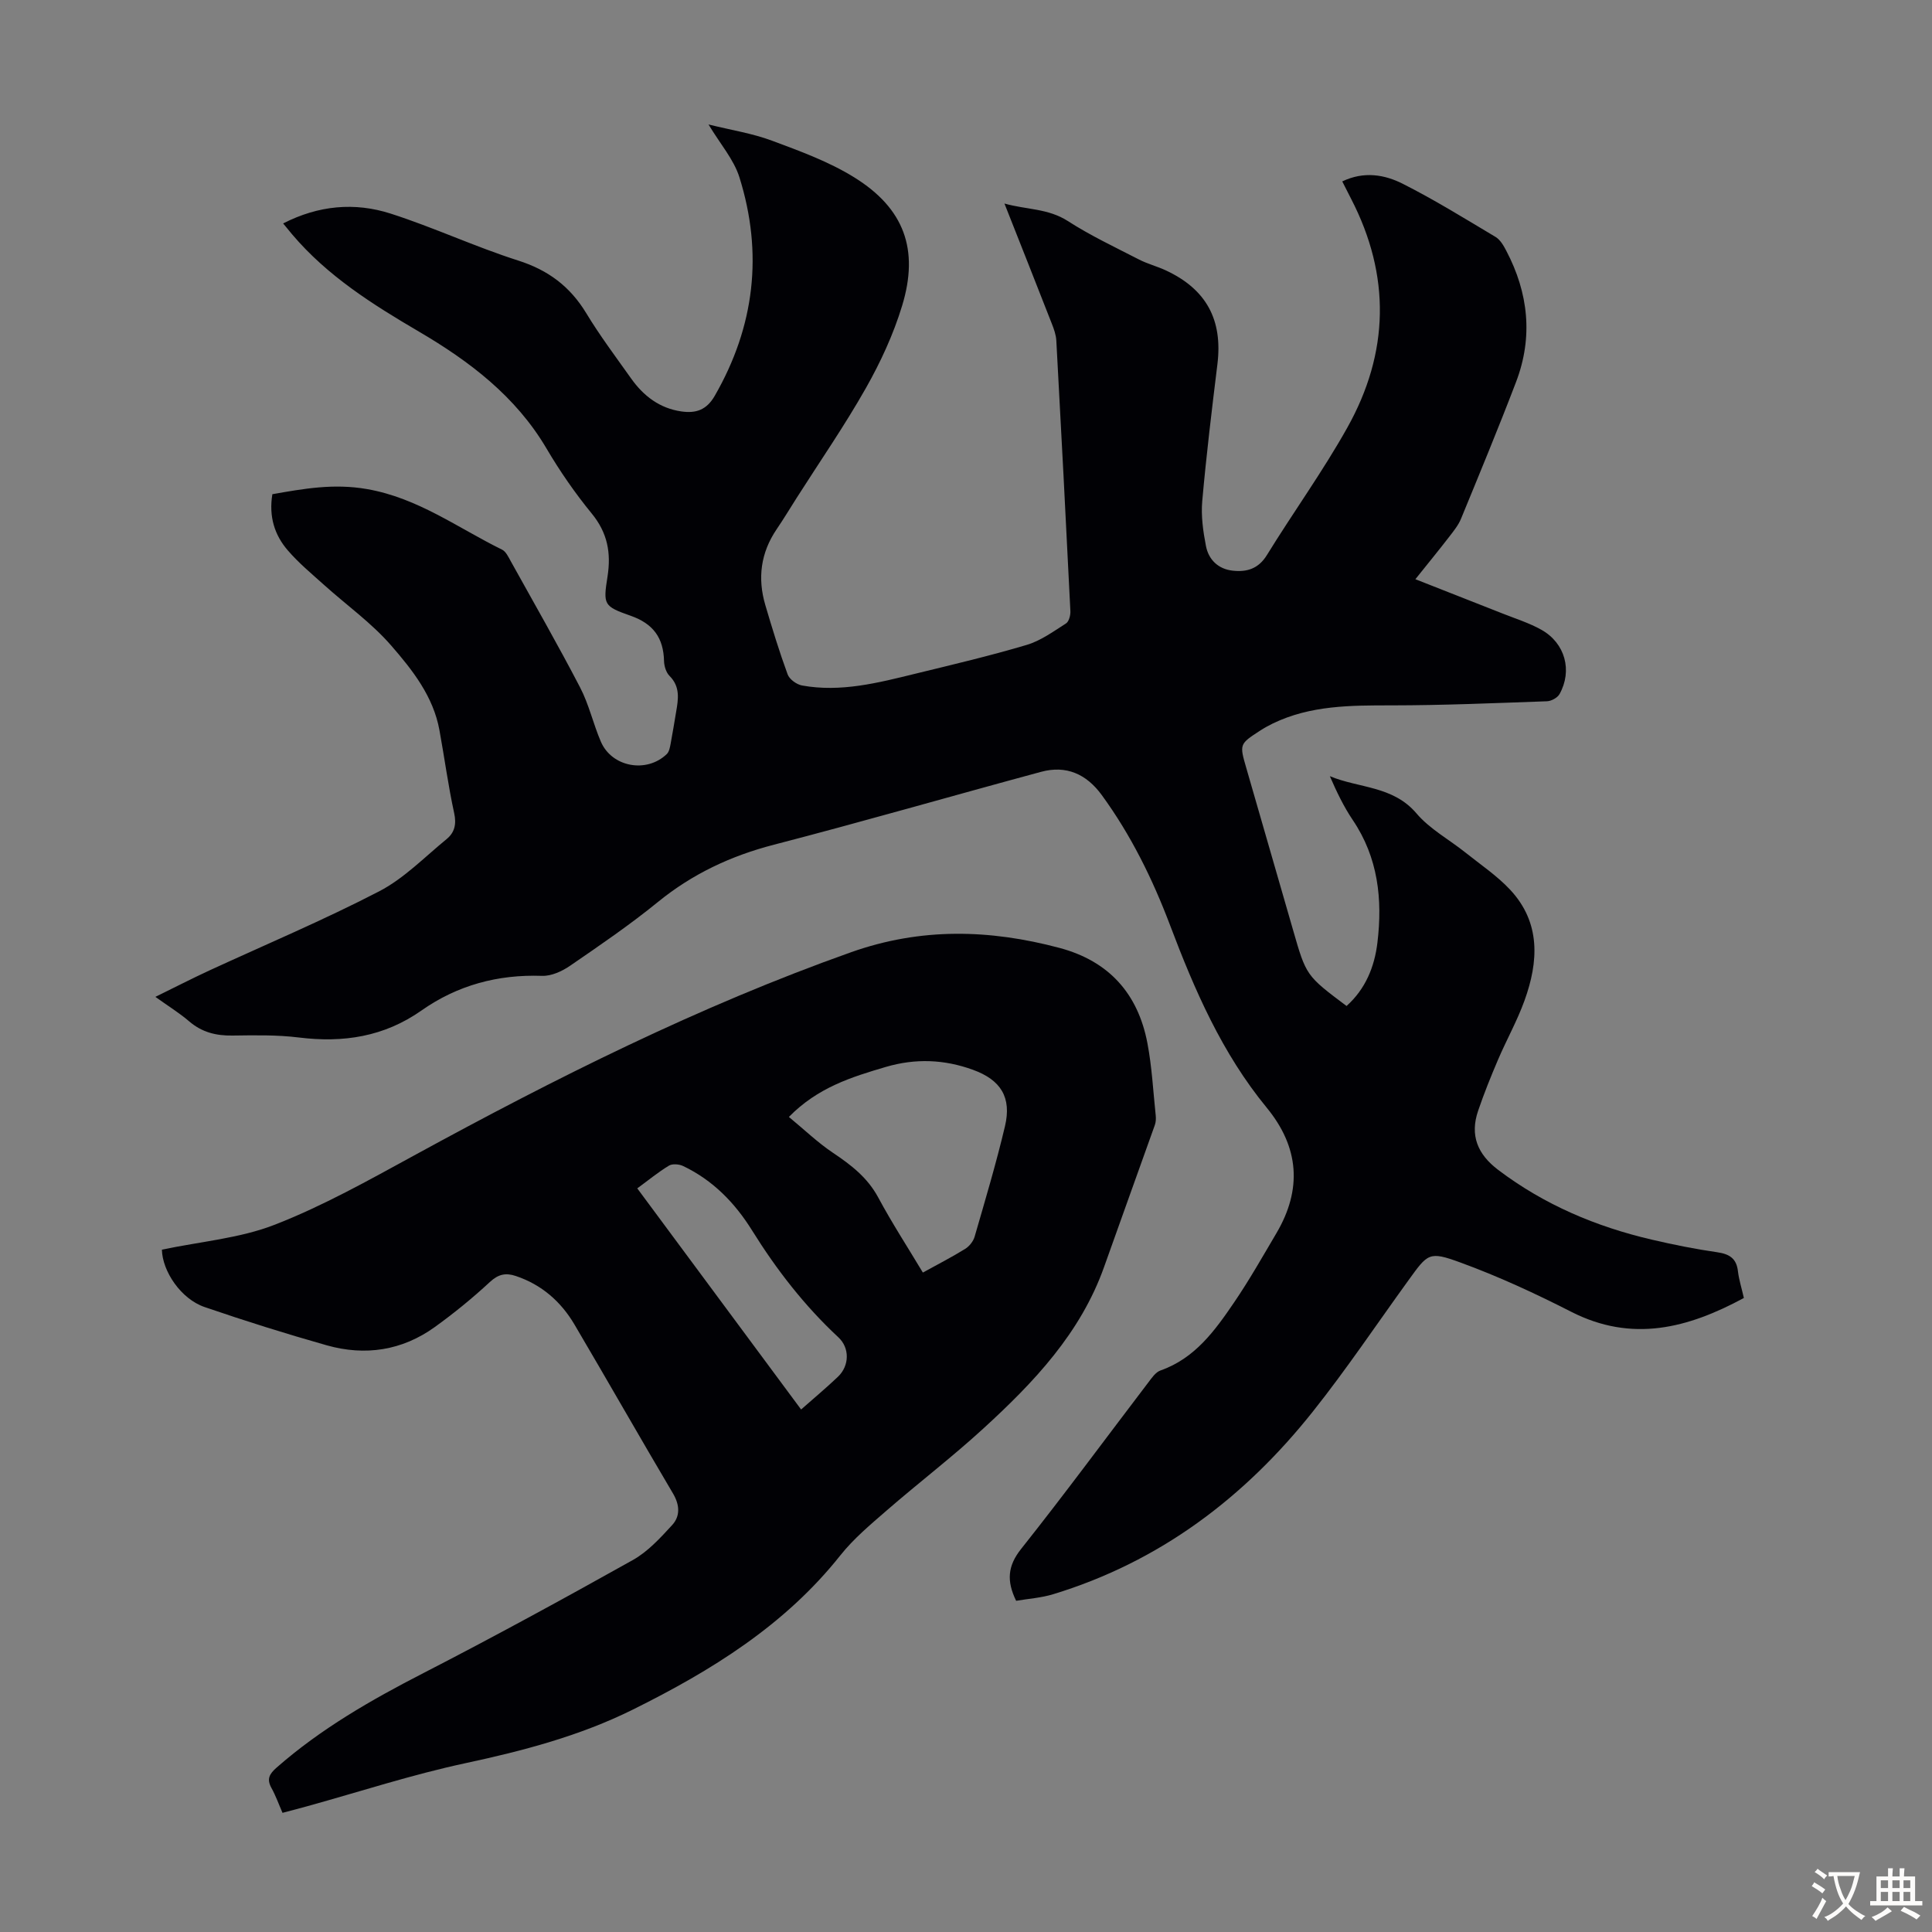 <svg enable-background="new 0 0 400 400" viewBox="0 0 400 400" xmlns="http://www.w3.org/2000/svg"><rect x="0" y="0" width="400" height="400" fill="#808080" stroke="none"/><path d="m361.05 268.73c-11.59 6.27-23.15 9.29-35.77 2.85-7.43-3.79-15.06-7.32-22.89-10.18-6.57-2.41-6.75-1.9-10.82 3.72-6.56 9.06-12.8 18.38-19.76 27.13-14.16 17.82-31.7 31.09-53.74 37.81-2.51.77-5.21.94-7.69 1.37-2.01-4.12-1.76-7.23 1.03-10.74 8.98-11.3 17.54-22.93 26.29-34.41.73-.96 1.54-2.18 2.57-2.54 7.14-2.51 11.27-8.26 15.24-14.09 3.14-4.61 5.9-9.49 8.74-14.3 5.39-9.12 4.74-17.83-2-26.03-9.23-11.23-14.92-24.32-20-37.76-3.61-9.54-8.09-18.66-14.14-26.95-3.18-4.36-7.36-6.22-12.57-4.81-18.44 4.98-36.79 10.29-55.28 15.08-8.93 2.31-16.89 6.04-24.06 11.88-5.81 4.73-12.02 8.97-18.2 13.21-1.65 1.13-3.86 2.14-5.78 2.07-9.15-.32-17.51 1.94-24.94 7.16-7.76 5.46-16.22 6.74-25.42 5.6-4.53-.56-9.16-.46-13.74-.4-3.38.05-6.3-.67-8.93-2.92-2.02-1.74-4.32-3.15-7.02-5.09 3.97-1.95 7.5-3.76 11.1-5.43 11.76-5.42 23.73-10.46 35.23-16.42 5.15-2.67 9.4-7.08 13.97-10.82 1.64-1.34 2.07-3.07 1.56-5.38-1.24-5.68-2-11.45-3.05-17.17-1.27-6.99-5.58-12.45-9.99-17.52-4.07-4.69-9.27-8.38-13.92-12.57-2.57-2.31-5.26-4.54-7.5-7.15-2.72-3.15-3.94-6.97-3.18-11.61 6.43-1.13 12.68-2.27 19.6-1.06 10.56 1.84 18.8 8.04 27.96 12.54.79.39 1.3 1.49 1.78 2.36 4.83 8.7 9.78 17.34 14.37 26.16 1.84 3.53 2.72 7.55 4.3 11.23 2.27 5.28 9.47 6.6 13.65 2.57.49-.47.65-1.37.79-2.1.42-2.19.76-4.41 1.14-6.61.46-2.65.89-5.22-1.36-7.47-.71-.71-1.11-2.02-1.14-3.07-.11-4.82-2.24-7.75-6.93-9.39-5.58-1.96-5.69-2.28-4.77-8.11.77-4.92 0-9.06-3.26-13.04-3.46-4.23-6.61-8.78-9.38-13.49-6.37-10.8-15.94-18.05-26.43-24.2-9.6-5.63-18.93-11.51-26.22-20.11-.56-.66-1.11-1.34-1.87-2.27 7.34-3.76 14.84-4.42 22.25-2.04 8.92 2.86 17.48 6.87 26.41 9.72 6.22 1.98 10.74 5.37 14.09 10.89 2.83 4.68 6.14 9.08 9.31 13.55 2.55 3.59 5.88 6.15 10.37 6.8 2.97.43 5.21-.24 6.93-3.23 8.28-14.39 10.04-29.51 5.11-45.24-1.16-3.7-3.97-6.89-6.4-10.94 4.71 1.17 9.09 1.84 13.15 3.36 5.83 2.17 11.81 4.35 17.05 7.61 10.3 6.4 13.43 14.9 9.89 26.54-1.8 5.93-4.47 11.71-7.53 17.11-4.4 7.77-9.5 15.14-14.3 22.68-1.38 2.17-2.71 4.38-4.15 6.5-3.31 4.87-3.99 10.14-2.35 15.7 1.42 4.82 2.89 9.63 4.62 14.35.37 1.02 1.85 2.09 2.97 2.3 8.04 1.46 15.78-.55 23.49-2.44 7.71-1.88 15.44-3.7 23.04-5.96 2.9-.86 5.52-2.78 8.13-4.44.62-.39.96-1.72.91-2.59-.92-18.67-1.89-37.33-2.91-55.99-.07-1.19-.5-2.4-.95-3.53-3.16-8.1-6.37-16.17-9.79-24.83 4.54 1.28 9.03.99 13.12 3.62 4.67 3.01 9.75 5.4 14.7 7.95 1.78.92 3.77 1.42 5.59 2.27 8.42 3.92 11.81 10.27 10.68 19.44-1.16 9.44-2.3 18.88-3.14 28.34-.27 3.06.18 6.25.77 9.29.55 2.83 2.54 4.77 5.54 5.1 2.91.32 5.32-.37 7.08-3.23 5.45-8.85 11.57-17.31 16.64-26.37 8.69-15.51 9.03-31.47.78-47.41-.6-1.16-1.19-2.33-1.82-3.58 4.49-2.16 8.78-1.41 12.55.5 6.57 3.32 12.85 7.21 19.18 10.99.97.58 1.67 1.79 2.22 2.85 4.61 8.77 5.59 17.9 2.02 27.22-3.63 9.5-7.52 18.89-11.39 28.3-.54 1.31-1.49 2.48-2.37 3.63-2.17 2.81-4.42 5.56-7.07 8.87 6.29 2.47 12.18 4.78 18.07 7.11 2.7 1.07 5.51 1.95 8.02 3.36 4.92 2.76 6.47 8.45 3.75 13.32-.43.76-1.7 1.45-2.61 1.48-10.71.38-21.43.84-32.14.85-8.44 0-16.79-.03-24.61 3.75-.9.44-1.78.93-2.63 1.48-4.3 2.79-4.29 2.8-2.84 7.8 3.23 11.17 6.46 22.33 9.67 33.5 2.71 9.43 2.7 9.43 11.07 15.71 3.9-3.5 5.78-8.05 6.39-13.11 1.08-8.99.15-17.61-5.11-25.4-1.86-2.76-3.32-5.8-4.74-9.07 6.02 2.51 13.06 1.97 17.93 7.7 2.76 3.25 6.78 5.42 10.18 8.14 3.13 2.5 6.52 4.78 9.23 7.68 6.35 6.82 5.88 14.87 2.96 22.94-1.51 4.19-3.72 8.12-5.47 12.22-1.49 3.48-2.91 7.01-4.13 10.59-1.73 5.07-.15 8.99 4.16 12.25 9.55 7.22 20.26 11.75 31.82 14.44 4.46 1.04 8.97 1.95 13.5 2.6 2.58.37 4.04 1.3 4.32 4.01.22 1.76.77 3.47 1.22 5.46z" fill="#010105"/><path d="m33.52 258.73c8.06-1.7 16.18-2.35 23.43-5.19 9.94-3.88 19.36-9.17 28.76-14.3 29.26-15.99 58.97-30.9 90.49-42.09 14.47-5.13 28.67-4.75 43.14-.9 10.25 2.73 16.27 9.47 18.22 19.73.94 4.92 1.19 9.98 1.72 14.97.07.65.03 1.37-.18 1.97-3.48 9.78-7.02 19.54-10.49 29.33-4.88 13.77-14.59 23.97-25.04 33.53-6.43 5.89-13.38 11.21-19.97 16.93-3.36 2.92-6.85 5.83-9.6 9.29-11.51 14.51-26.76 23.91-42.99 31.96-10.98 5.45-22.72 8.53-34.7 11.1-11.02 2.36-21.78 5.88-32.66 8.89-1.61.45-3.23.87-5.16 1.38-.77-1.76-1.39-3.53-2.29-5.15-1.03-1.86-.42-2.91 1.07-4.22 9.16-8.04 19.58-14.01 30.38-19.56 14.61-7.51 29.03-15.39 43.37-23.41 3.11-1.74 5.7-4.58 8.15-7.25 1.67-1.83 1.58-4.12.19-6.49-6.88-11.63-13.56-23.38-20.42-35.02-2.81-4.76-6.8-8.26-12.15-10.05-2.09-.7-3.61-.38-5.36 1.24-3.6 3.34-7.43 6.46-11.41 9.33-6.78 4.88-14.42 6.03-22.38 3.78-8.48-2.4-16.91-5.05-25.25-7.91-4.93-1.67-8.77-7.42-8.87-11.89zm129.81-27.48c3.16 2.6 5.95 5.3 9.12 7.42 3.76 2.52 7.16 5.13 9.38 9.26 2.83 5.27 6.1 10.3 9.24 15.54 3.15-1.74 6.03-3.21 8.77-4.91.85-.53 1.66-1.55 1.94-2.5 2.2-7.6 4.47-15.2 6.29-22.89 1.41-5.95-.85-9.59-6.63-11.68-5.94-2.16-11.9-2.4-18.05-.59-7.1 2.09-14.08 4.25-20.06 10.35zm2.53 60.57c2.79-2.46 5.28-4.54 7.63-6.78 2.4-2.29 2.45-5.97.09-8.16-7.02-6.53-12.82-14.02-17.87-22.13-3.56-5.72-8.12-10.4-14.26-13.33-.83-.4-2.23-.52-2.95-.09-2.26 1.37-4.32 3.07-6.56 4.71 11.37 15.35 22.55 30.44 33.92 45.78z" fill="#010105"/><g fill="#fcfbfa"><path d="m377.9 391.2c-.2.3-.4.5-.6.8-.7-.6-1.4-1-2.2-1.5.2-.3.4-.5.5-.8.6.4 1.4.8 2.3 1.5zm-1.8 6.1c-.2-.2-.5-.4-.9-.6.4-.6.8-1.2 1.2-1.9s.7-1.3.9-1.9c.3.3.5.5.8.7-.7 1.3-1.4 2.6-2 3.7zm2.2-9c-.3.3-.5.5-.6.8-.6-.6-1.3-1.1-2-1.5.3-.3.5-.5.6-.7.6.5 1.3.9 2 1.4zm.3.2v-.9h2 4.5c-.3 1.3-.6 2.5-1 3.6s-.9 2.1-1.4 3c.4.5 1 1 1.6 1.4s1.2.8 1.9 1.1c-.3.2-.5.4-.8.8-.4-.3-1-.7-1.6-1.2s-1.2-1.1-1.6-1.6c-.5.6-1.1 1.1-1.7 1.6s-1.4.9-2.1 1.4c-.1-.3-.3-.5-.7-.8.6-.2 1.2-.5 1.9-1s1.4-1.1 2-1.8c-.5-.8-.9-1.6-1.2-2.5s-.6-2-.8-3.2c-.4.1-.7.1-1 .1zm2.5 2.7c.3 1 .7 1.7 1 2.2.3-.5.6-1.1 1-2s.6-1.9.9-3h-3.2-.4c.1.9.3 1.8.7 2.8z"/><path d="m396.5 388.5v1.5 3.6h1.5v.9c-.4 0-1 0-1.7 0h-7.9c-.5 0-.9 0-1.2 0v-.9h1.3v-3.5c0-.7 0-1.2 0-1.6h2.4c0-.8 0-1.4 0-1.7h1c0 .3-.1.8-.1 1.7h1.5c0-.8 0-1.4 0-1.7h1c0 .3-.1.9-.1 1.7zm-8.2 9.2c-.2-.3-.5-.5-.8-.8.8-.3 1.4-.6 1.9-.9s1-.7 1.4-1.1c.3.3.6.5.9.8-1.6 1-2.8 1.6-3.4 2zm2.6-6.8v-1.6h-1.5v1.6zm0 2.7v-1.9h-1.5v1.9zm2.4-2.7v-1.6h-1.5v1.6zm0 2.7v-1.9h-1.5v1.9zm.2 2 .7-.8c.4.2.9.5 1.6.8s1.3.7 1.8 1c-.3.3-.5.5-.8.8-.4-.3-1.5-1-3.3-1.8zm2-4.7v-1.6h-1.4v1.6zm0 2.7v-1.9h-1.4v1.9z"/></g></svg>